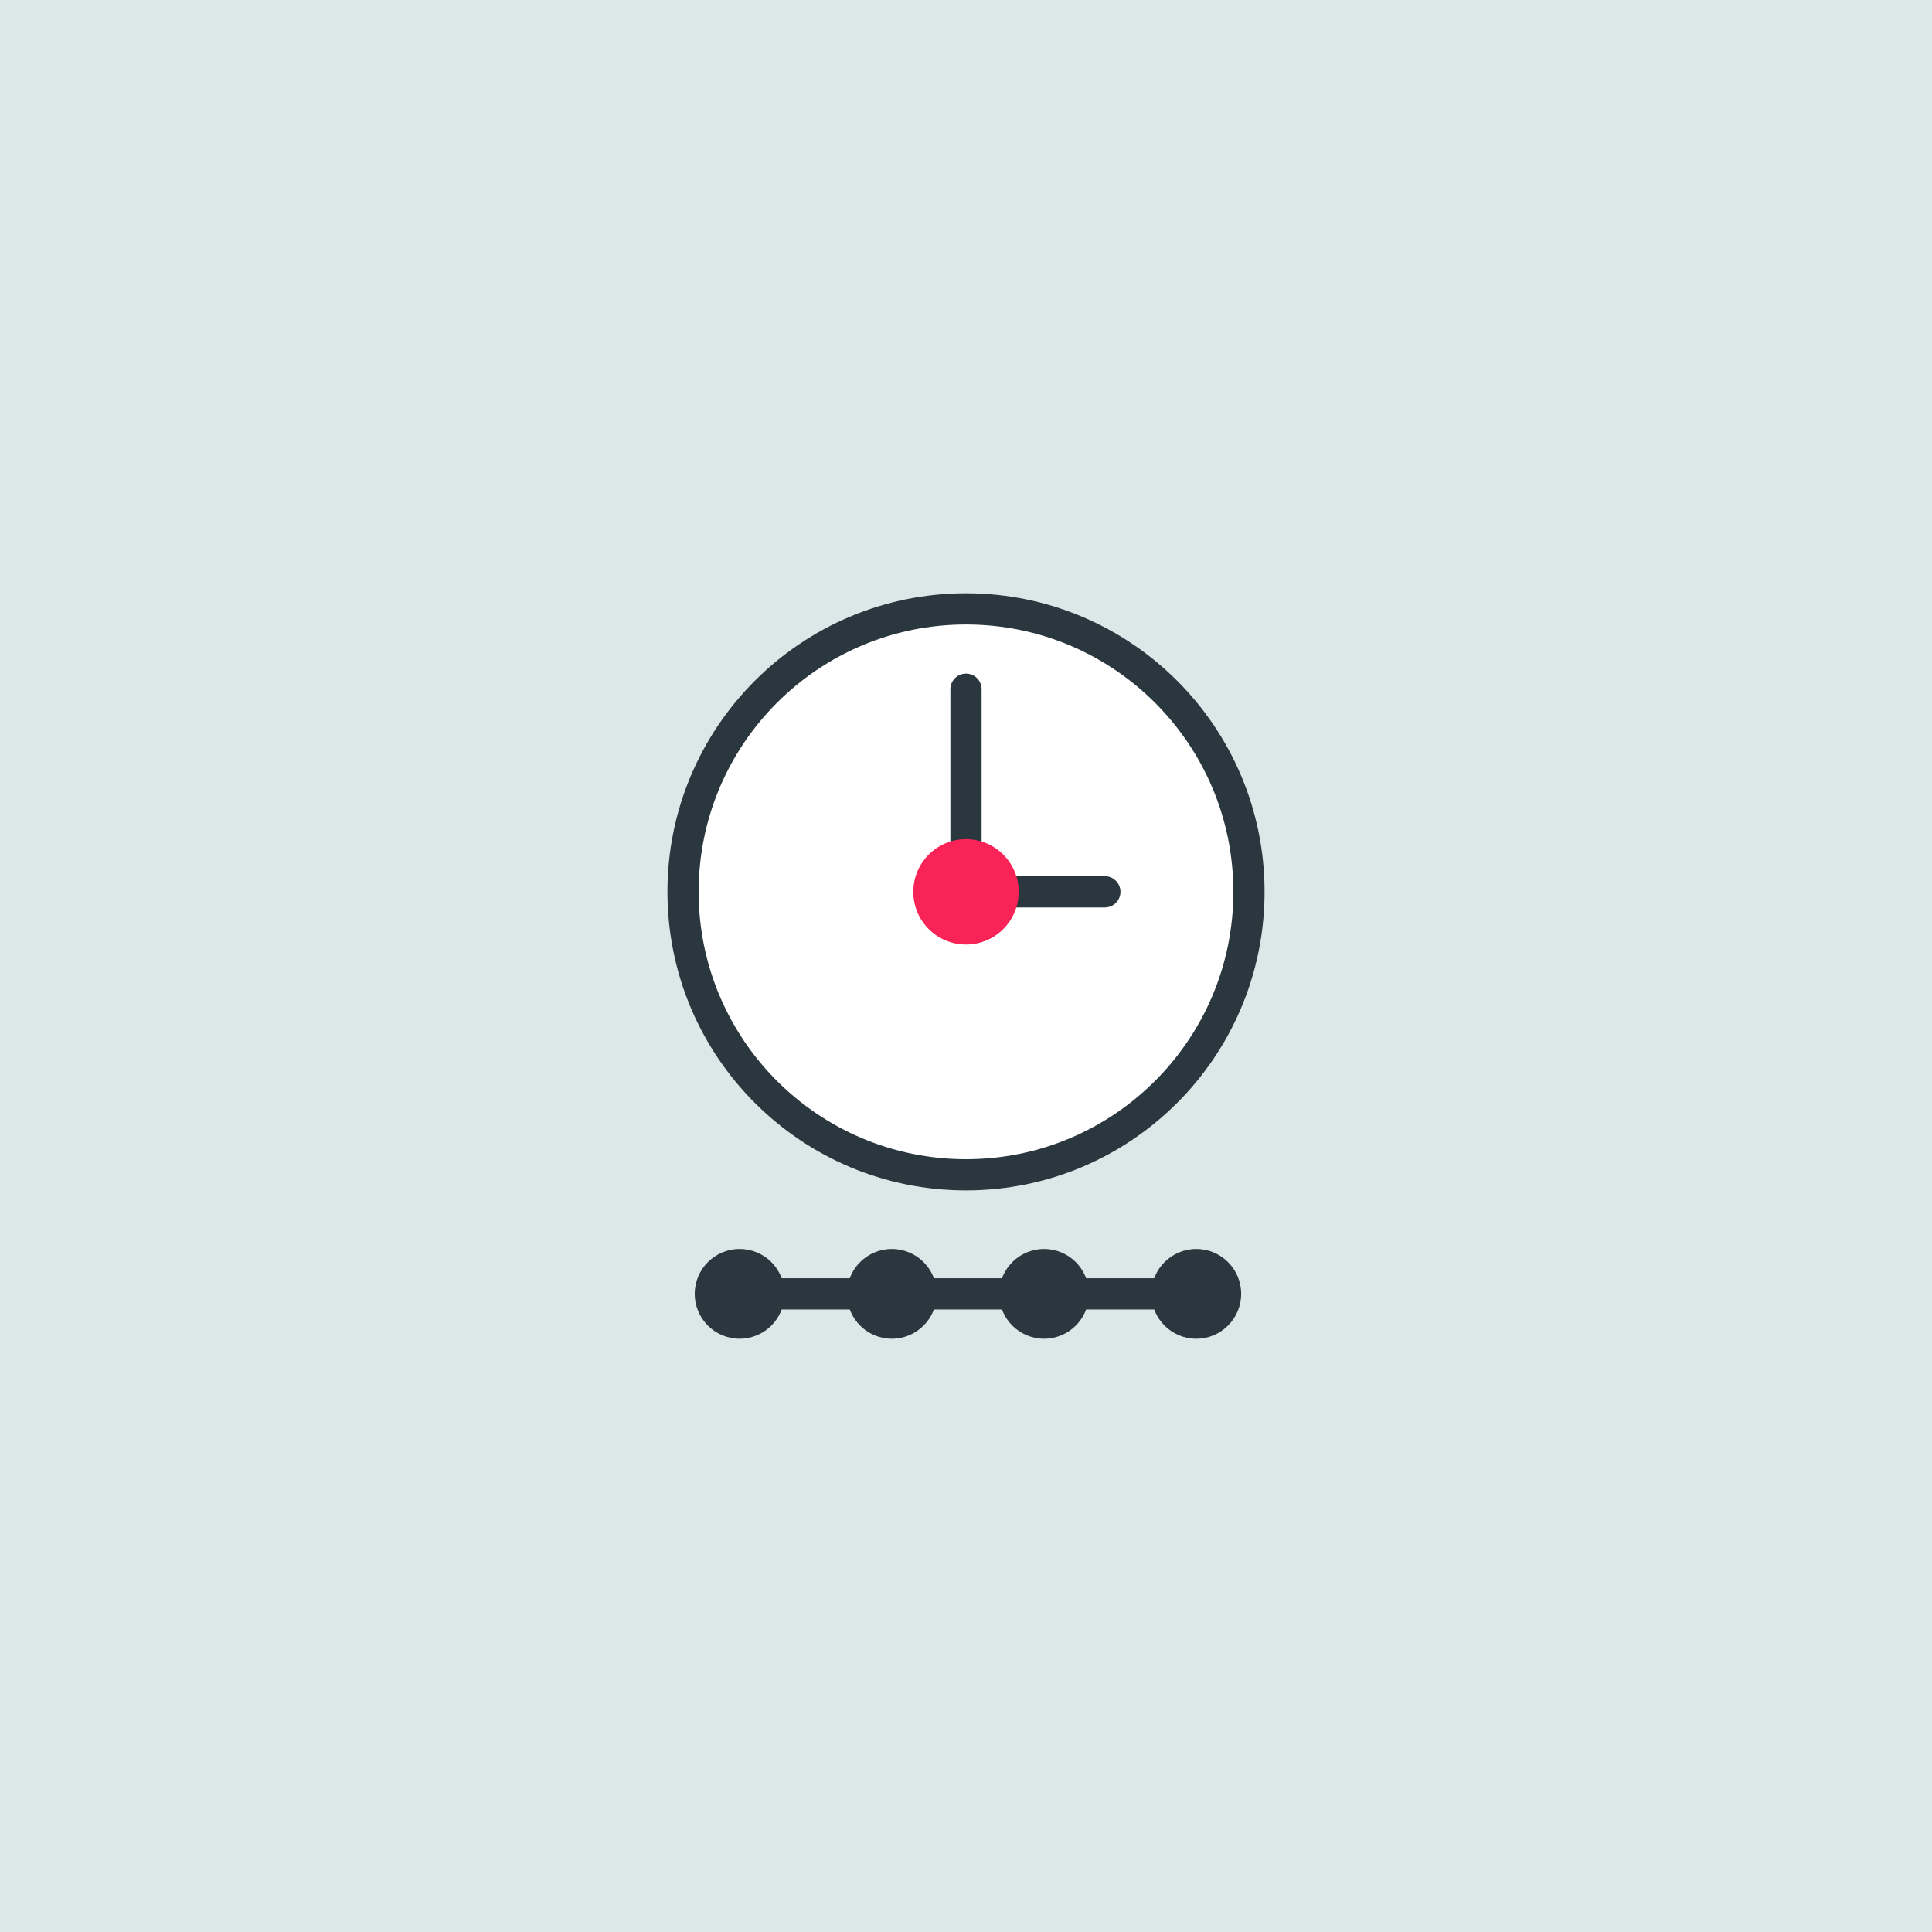 <svg xmlns="http://www.w3.org/2000/svg" width="495" height="495" viewBox="0 0 495 495">
  <g id="Group_19637" data-name="Group 19637" transform="translate(-5108 -3793)">
    <g id="Group_19626" data-name="Group 19626" transform="translate(-82 681)">
      <rect id="Rectangle_35573" data-name="Rectangle 35573" width="495" height="495" transform="translate(5190 3112)" fill="#dbe8e8"/>
    </g>
    <g id="Group_19636" data-name="Group 19636">
      <g id="Ellipse_2394" data-name="Ellipse 2394" transform="translate(5279 3945)" fill="#fff" stroke="#2a373f" stroke-width="8">
        <circle cx="76.5" cy="76.5" r="76.5" stroke="none"/>
        <circle cx="76.5" cy="76.5" r="72.5" fill="none"/>
      </g>
      <path id="Path_58265" data-name="Path 58265" d="M-16773.5-18777.674v51.914h35.576" transform="translate(22129 22747.26)" fill="none" stroke="#2a373f" stroke-linecap="round" stroke-width="8"/>
      <circle id="Ellipse_2395" data-name="Ellipse 2395" cx="13.5" cy="13.5" r="13.5" transform="translate(5342 4008)" fill="#fa2357"/>
      <g id="Group_19635" data-name="Group 19635" transform="translate(-16 13)">
        <line id="Line_5308" data-name="Line 5308" x2="128" transform="translate(5307.5 4111.5)" fill="none" stroke="#2a373f" stroke-linecap="round" stroke-width="8"/>
        <circle id="Ellipse_2396" data-name="Ellipse 2396" cx="11.5" cy="11.5" r="11.5" transform="translate(5341 4100)" fill="#2a373f"/>
        <circle id="Ellipse_2397" data-name="Ellipse 2397" cx="11.5" cy="11.5" r="11.5" transform="translate(5380 4100)" fill="#2a373f"/>
        <circle id="Ellipse_2398" data-name="Ellipse 2398" cx="11.5" cy="11.5" r="11.5" transform="translate(5419 4100)" fill="#2a373f"/>
        <circle id="Ellipse_2399" data-name="Ellipse 2399" cx="11.5" cy="11.5" r="11.5" transform="translate(5302 4100)" fill="#2a373f"/>
      </g>
    </g>
  </g>
</svg>
